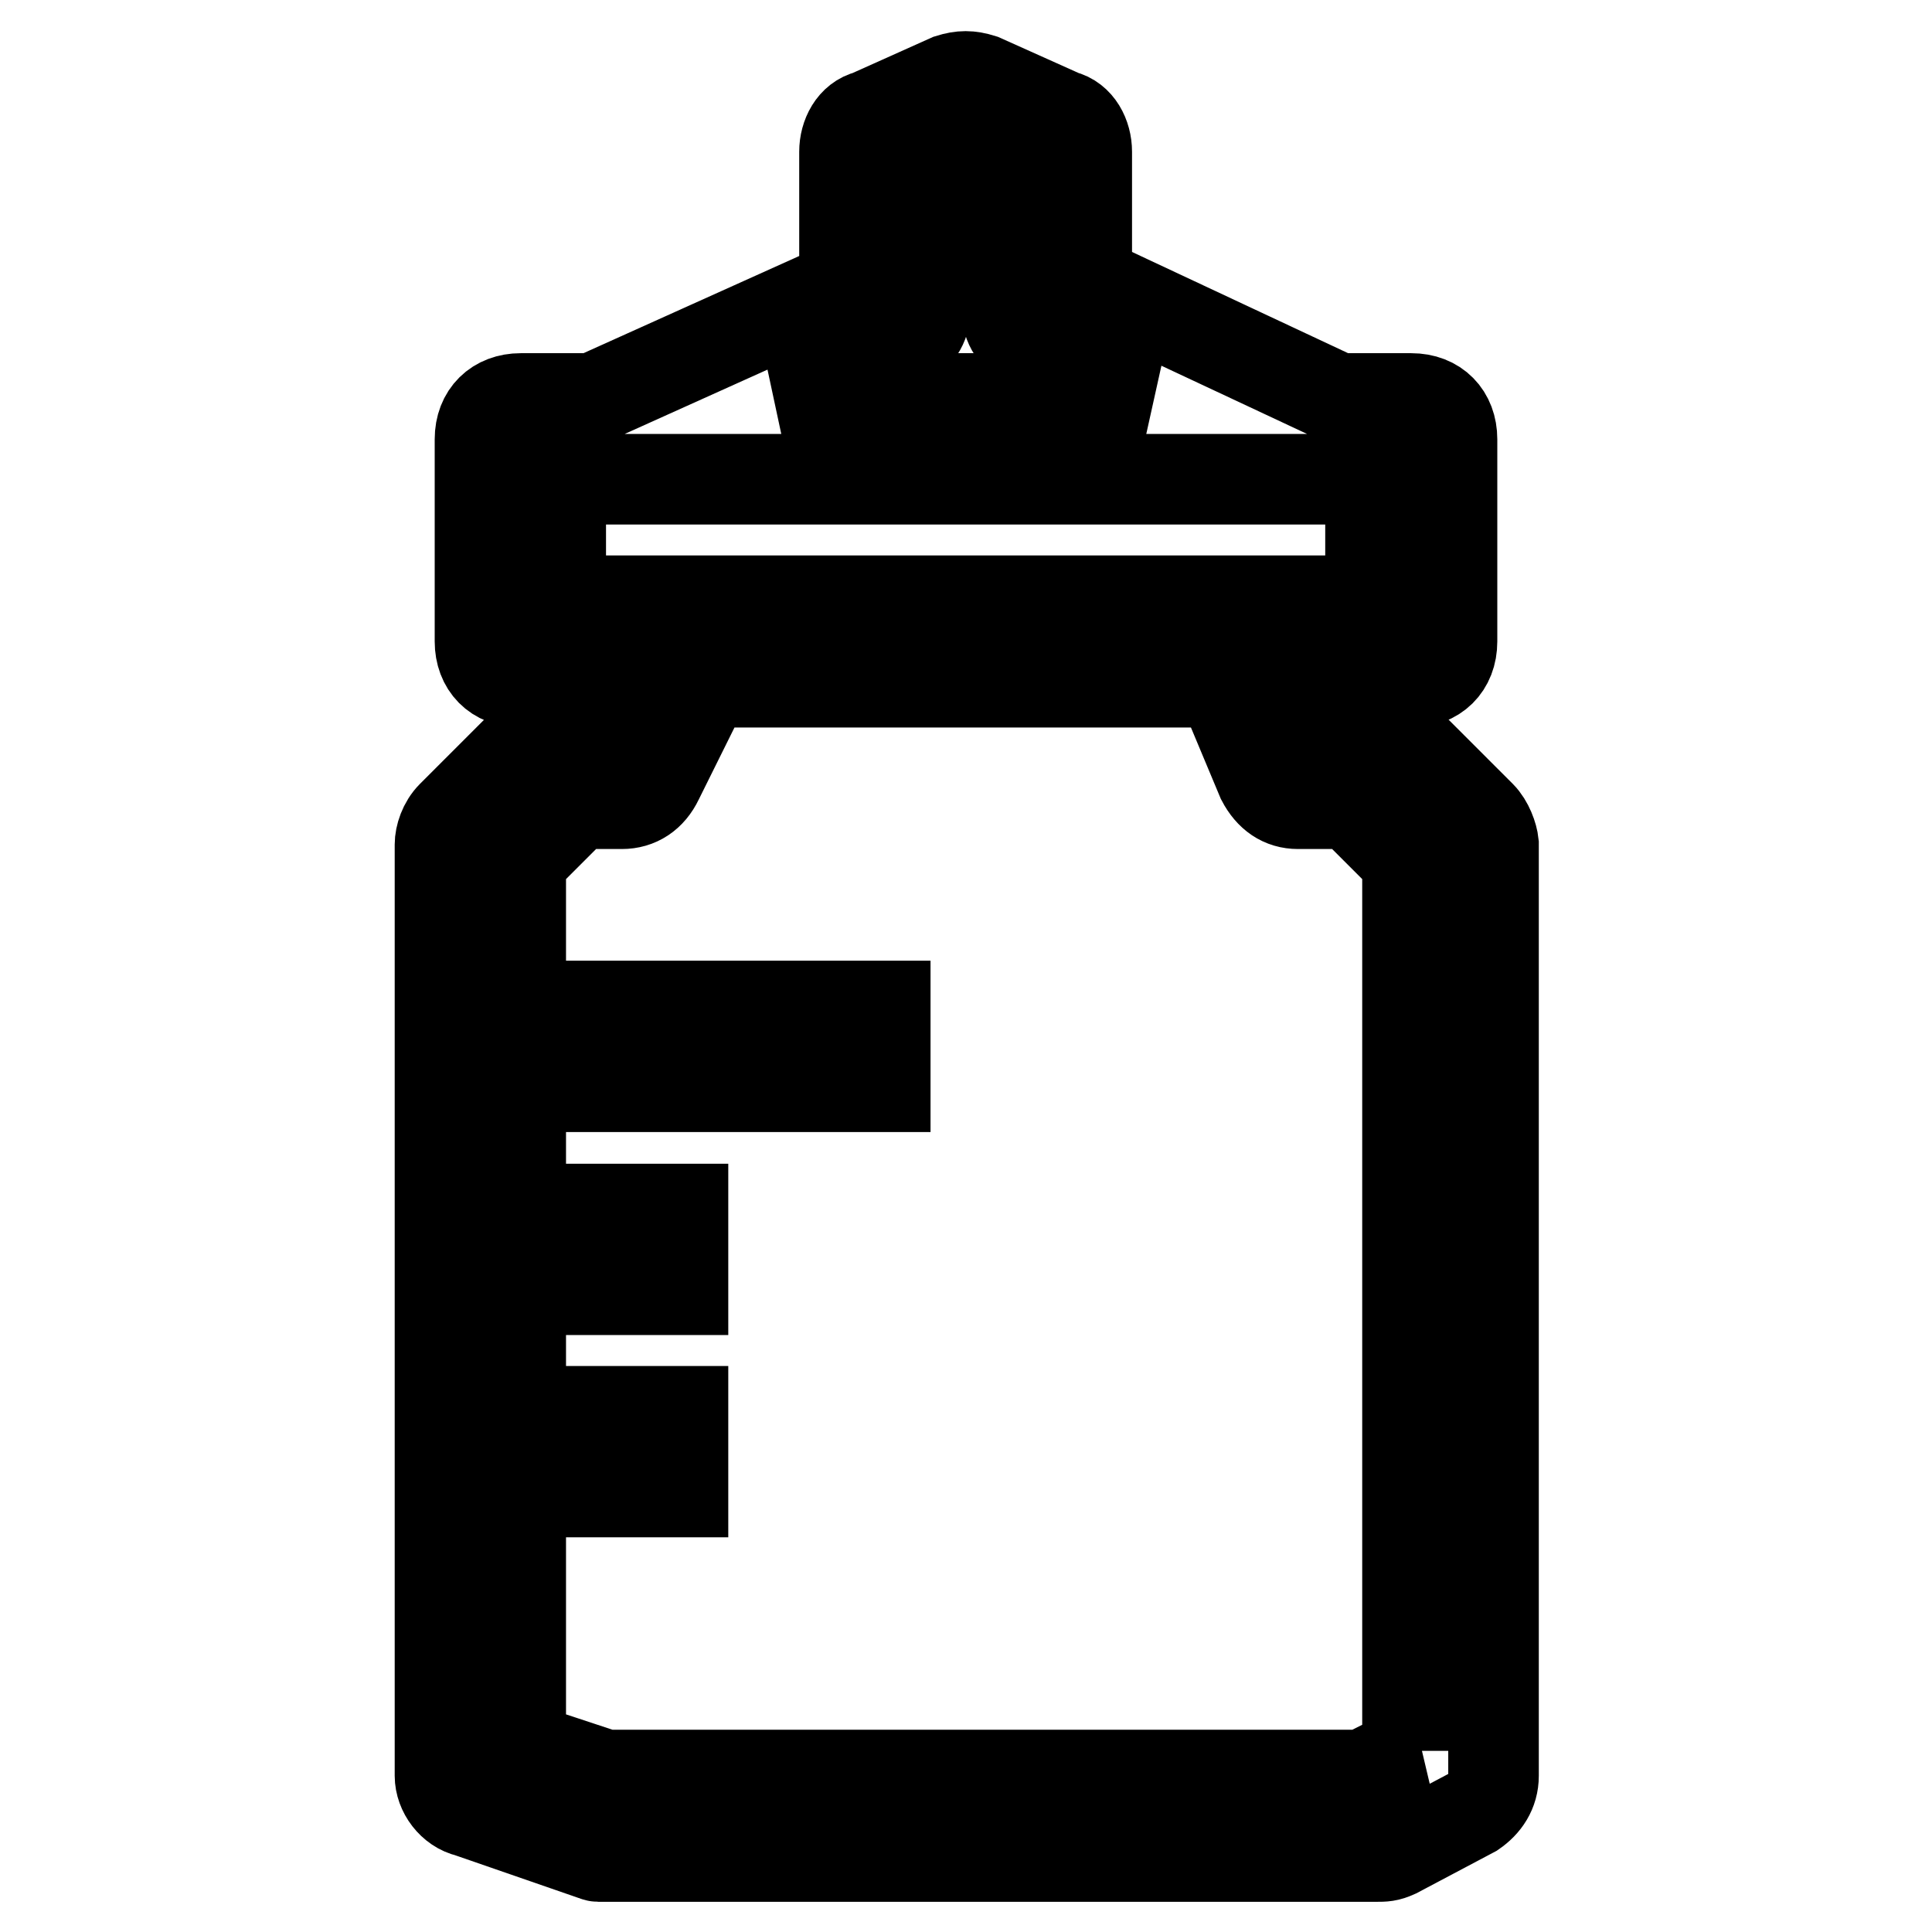 <?xml version="1.0" encoding="utf-8"?>
<!-- Svg Vector Icons : http://www.onlinewebfonts.com/icon -->
<!DOCTYPE svg PUBLIC "-//W3C//DTD SVG 1.1//EN" "http://www.w3.org/Graphics/SVG/1.1/DTD/svg11.dtd">
<svg version="1.1" xmlns="http://www.w3.org/2000/svg" xmlns:xlink="http://www.w3.org/1999/xlink" x="0px" y="0px" viewBox="0 0 256 256" enable-background="new 0 0 256 256" xml:space="preserve">
<g> <path stroke-width="12" fill-opacity="0" stroke="#000000"  d="M196.2,108.1l-10.7-10.7c-1.1-1.1-2.1-1.6-3.8-1.6h-5.9l-2.1-5.4H187c3.2,0,5.4-2.1,5.4-5.4V58.2 c0-3.2-2.1-5.4-5.4-5.4h-9.7l-33.3-15.6V20.1c0-2.1-1.1-4.3-3.2-4.8l-10.7-4.8c-1.6-0.5-2.7-0.5-4.3,0l-10.7,4.8 c-2.1,0.5-3.2,2.7-3.2,4.8v17.7l-33.3,15H69c-3.2,0-5.4,2.1-5.4,5.4V85c0,3.2,2.1,5.4,5.4,5.4h12.9l-2.7,5.4h-4.8 c-1.6,0-2.7,0.5-3.8,1.6l-10.7,10.7c-1.1,1.1-1.6,2.7-1.6,3.8v123.4c0,2.1,1.6,4.3,3.8,4.8l15.6,5.4c0.5,0,1.1,0.5,1.6,0.5h103 c1.1,0,1.6,0,2.7-0.5l10.2-5.4c1.6-1.1,2.7-2.7,2.7-4.8V111.8C197.8,110.8,197.2,109.1,196.2,108.1L196.2,108.1z M119.4,45.8 c2.1-1.1,3.2-2.7,3.2-4.8V23.3l5.4-2.1l5.4,2.1V41c0,2.1,1.1,3.8,3.2,4.8l15,7h-47.8L119.4,45.8L119.4,45.8z M74.3,63.5h107.3v16.1 H74.3V63.5z M187,232l-6.4,3.2H80.2L69,231.5v-33.8h21.5V187H69v-16.1h21.5v-10.7H69V144h48.3v-10.7H69V114l7.5-7.5h5.9 c2.1,0,3.8-1.1,4.8-3.2l6.4-12.9h68.2l5.4,12.9c1.1,2.1,2.7,3.2,4.8,3.2h7l7.5,7.5V232H187z"/></g>
</svg>